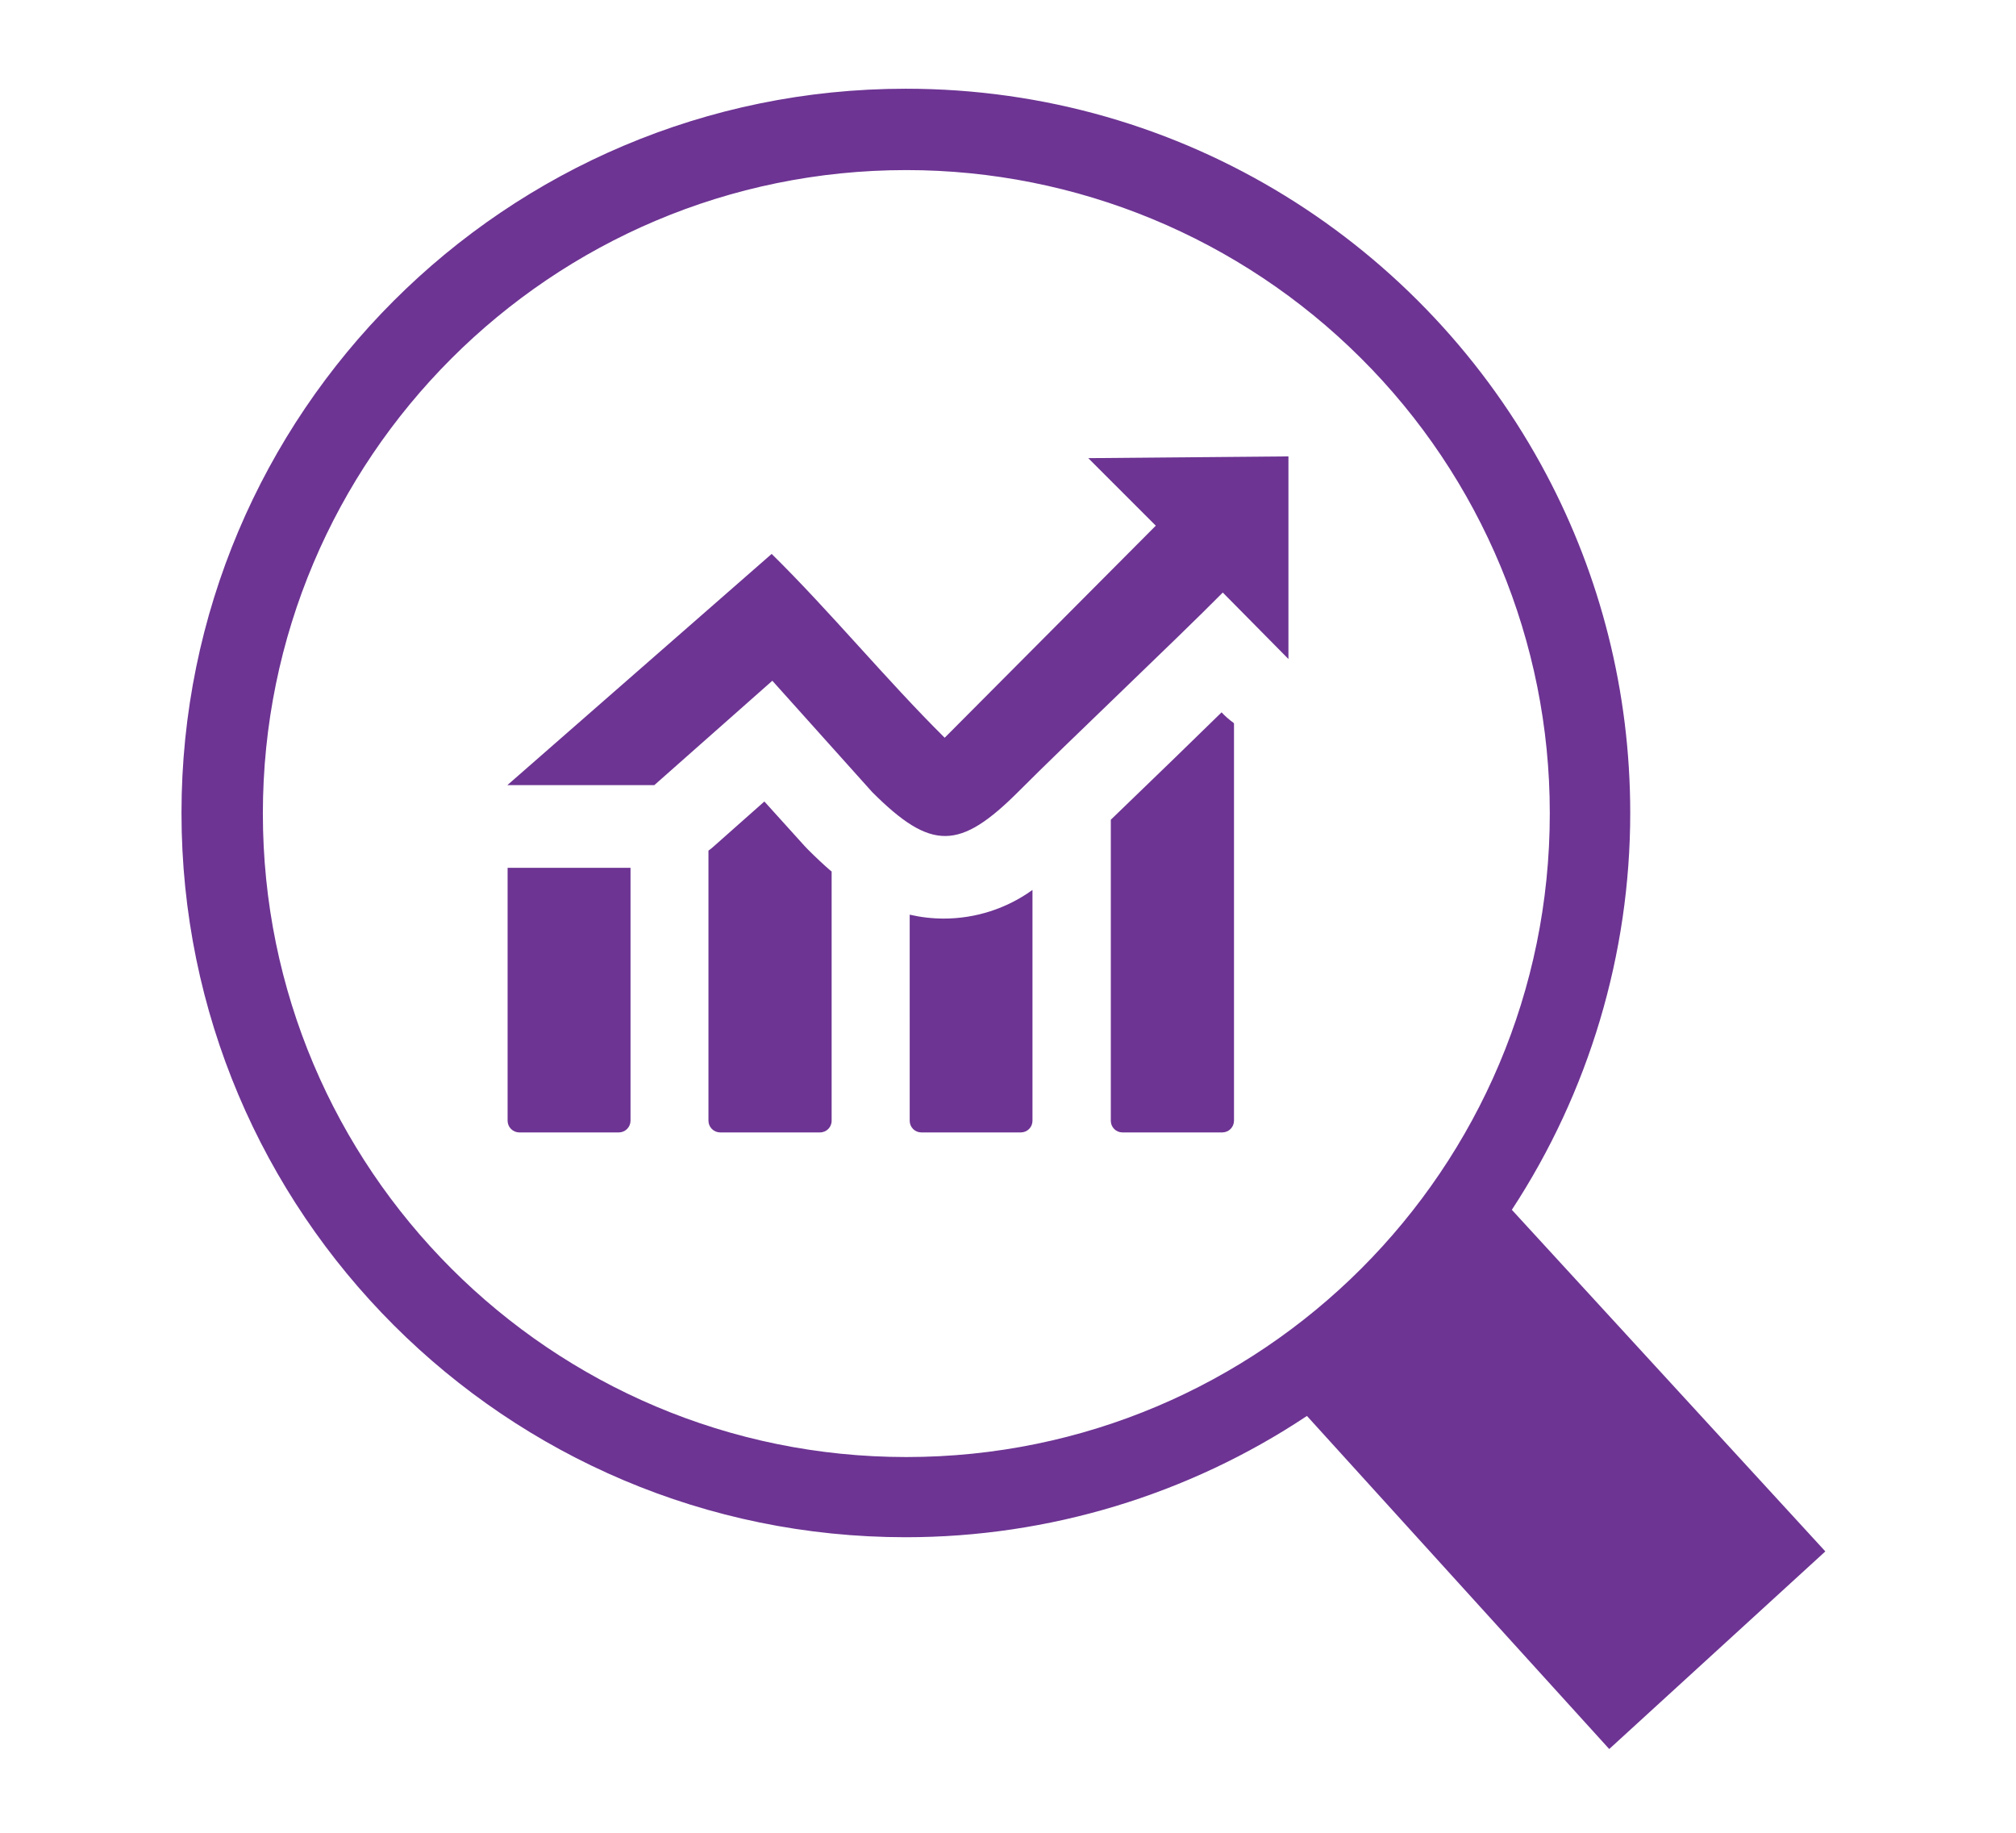 <svg xmlns="http://www.w3.org/2000/svg" xmlns:xlink="http://www.w3.org/1999/xlink" xmlns:xodm="http://www.corel.com/coreldraw/odm/2003" xml:space="preserve" width="28.445mm" height="25.858mm" style="shape-rendering:geometricPrecision; text-rendering:geometricPrecision; image-rendering:optimizeQuality; fill-rule:evenodd; clip-rule:evenodd" viewBox="0 0 2844.52 2585.76"> <defs> <style type="text/css"> .fil1 {fill:none} .fil0 {fill:#6D3493} </style> <clipPath id="id0"> <path d="M-6.43 3.52l2844.42 0 0 2585.85 -2844.42 0 0 -2585.85z"></path> </clipPath> </defs> <g id="Camada_x0020_1">  <g> </g> <g style="clip-path:url(#id0)"> <g id="_1905289037536"> <g> <path class="fil0" d="M889.64 1581.35c-0.1,9.01 -7.38,16.28 -16.39,16.39l-140.65 0.01c-9,-0.12 -16.28,-7.39 -16.39,-16.4l0 -356.94 173.43 0 0 356.94zm388.4 -1456.19c0.05,0 0.3,0 0.3,0 391.9,0 732.37,220.74 903.78,544.65 75.39,142.45 118.09,304.86 118.09,477.22 0,198.85 -58.14,393.6 -167.05,559.9l442.33 481.97 -304.92 278.82 -426.52 -469.95c-167.51,111.5 -364.75,171.13 -566.1,171.13 -564.27,0 -1021.88,-457.6 -1021.88,-1021.87 0,-564.27 457.61,-1021.87 1021.88,-1021.87 0,0 0.12,0 0.12,0l-0.03 0zm641.85 379.81c-170.12,-169.59 -400.79,-265.03 -641.08,-265.03 -501.35,0 -907.92,406.57 -907.92,907.91 0,501.34 406.57,907.91 907.92,907.91 501.33,0 907.9,-406.57 907.9,-907.91 0,-0.22 0,-0.55 0,-0.77 -0.01,-0.16 -0.01,-0.39 -0.01,-0.49 0,-240.83 -96.1,-471.82 -266.78,-641.61l-0.03 -0.01zm-1204.06 602.8l372.96 -326.26c82.14,80.8 162.56,178.56 244.13,259.37l297.87 -299.21 -95.29 -95.29 282.44 -2.48 0 285.87 -92.63 -93.76c-66.13,66.89 -222.21,214.4 -287.57,280.14 -83.48,83.48 -123.31,85 -206.97,1.53l-141.03 -157.22 -166.56 147.31 -207.35 0zm1025.3 -86.9l0 560.48c-0.1,9.01 -7.37,16.28 -16.38,16.39l-141.22 0.01c-8.97,-0.12 -16.2,-7.43 -16.2,-16.4 0,0 0,0 0,0l0 -424.79 90.14 -87.09 66.13 -64.42c5.14,5.49 10.85,10.49 16.96,14.86l0.57 0.96zm-284.33 234.79l0 325.69c-0.01,0 -0.01,0 -0.01,0 0,8.97 -7.22,16.28 -16.2,16.38l-140.83 0.02c-8.97,-0.12 -16.19,-7.43 -16.19,-16.4 0,0 0,0 0,0l-0.01 -290.81c15.78,3.63 31.95,5.49 48.15,5.49 44.89,0 88.68,-14.14 125.07,-40.38l0.02 0.01zm-283.39 -26.49l0 352.18c0,9.04 -7.34,16.38 -16.38,16.38l-141.04 0.02c-9,-0.12 -16.28,-7.39 -16.38,-16.4l0 -381.16c2.91,-2.11 5.72,-4.41 8.38,-6.85l70.52 -62.51 57.17 63.27 4.39 4.58c11.42,11.43 22.66,21.92 33.72,31.44l-0.38 -0.95z"></path> </g> </g> </g> <polygon class="fil1" points="-6.43,3.52 2837.99,3.52 2837.99,2589.37 -6.43,2589.37 "></polygon> </g> </svg>
